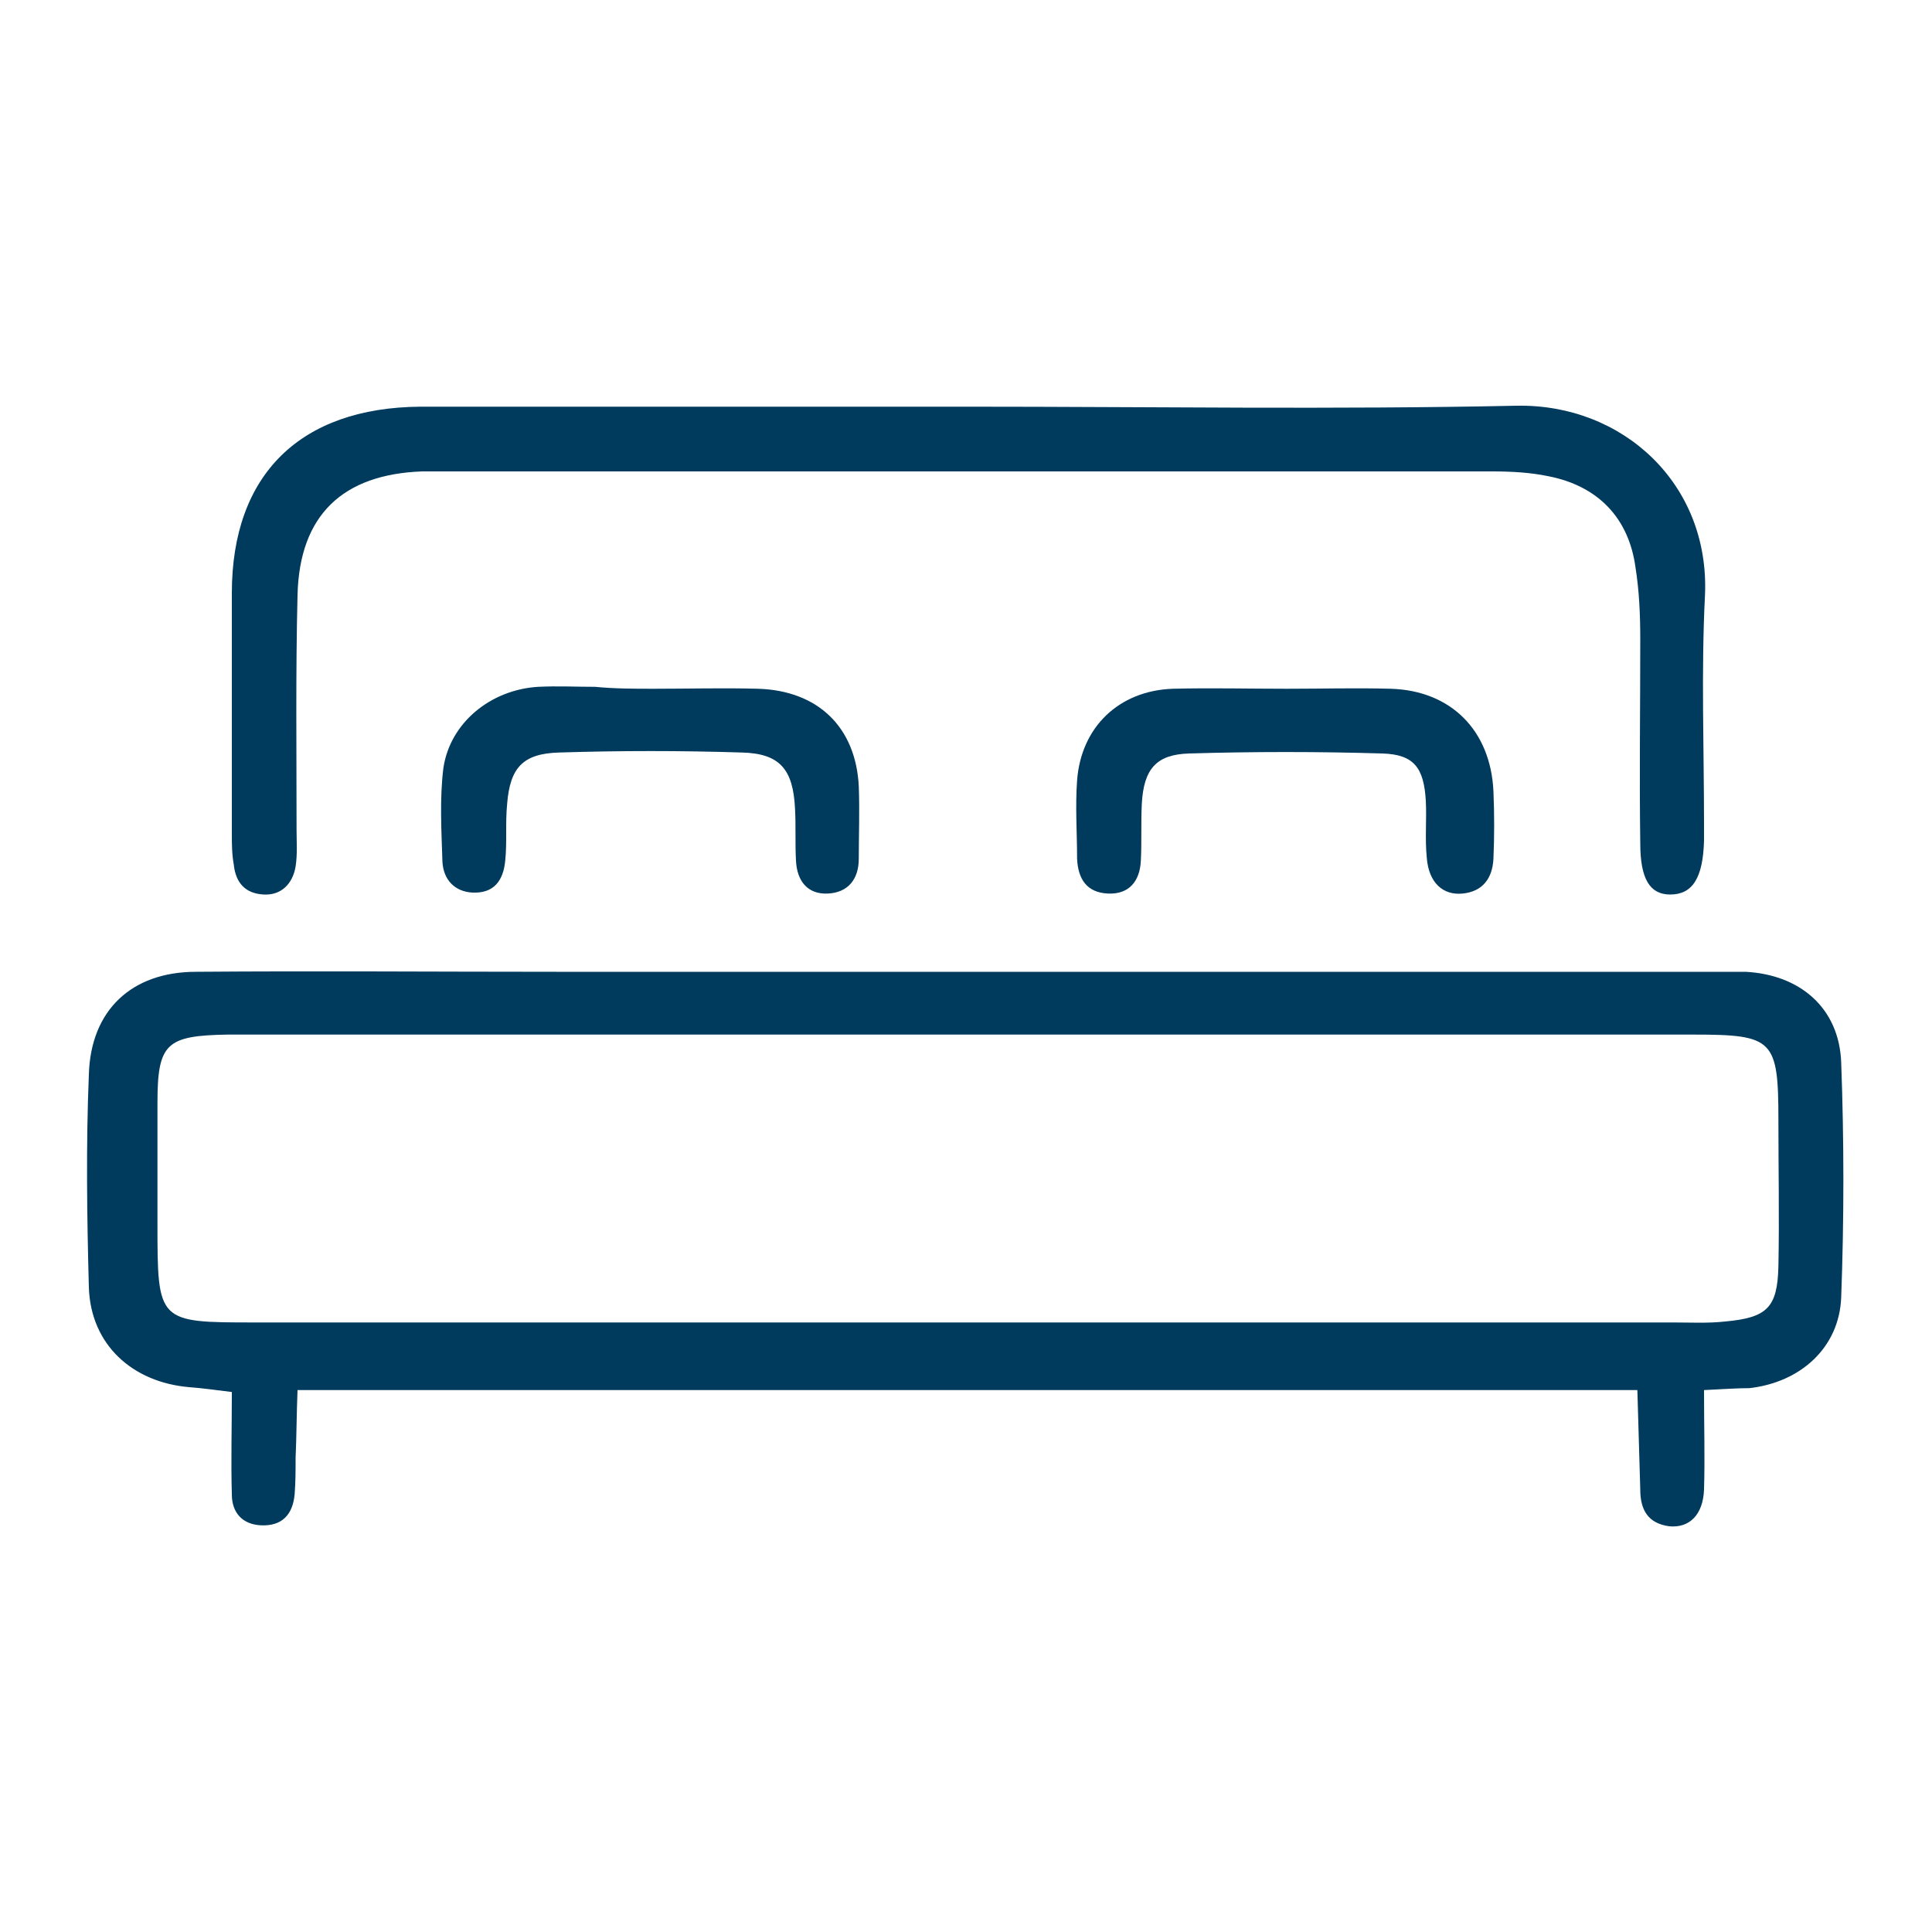 <?xml version="1.0" encoding="utf-8"?>
<!-- Generator: Adobe Illustrator 25.4.1, SVG Export Plug-In . SVG Version: 6.00 Build 0)  -->
<svg version="1.1" id="Capa_1" xmlns="http://www.w3.org/2000/svg" xmlns:xlink="http://www.w3.org/1999/xlink" x="0px" y="0px"
	 viewBox="0 0 200 200" style="enable-background:new 0 0 200 200;" xml:space="preserve">
<style type="text/css">
	.st0{fill:#003A5D;}
	.st1{fill:#252525;}
</style>
<g>
	<path class="st0" d="M176.4,143.9c0,3.8,0.1,7.1,0,10.3c-0.1,2.6-1.5,4-3.6,3.8c-2.2-0.3-3-1.7-3-3.8c-0.1-3.4-0.2-6.7-0.3-10.3
		c-46.3,0-92.2,0-138.7,0c-0.1,2.5-0.1,4.8-0.2,7c0,1.3,0,2.5-0.1,3.8c-0.2,2.1-1.3,3.3-3.5,3.2c-1.9-0.1-3-1.3-3-3.2
		c-0.1-3.4,0-6.8,0-10.6c-1.7-0.2-3-0.4-4.4-0.5c-5.9-0.5-10.2-4.4-10.4-10.3c-0.2-7.4-0.3-14.8,0-22.1c0.2-6.6,4.4-10.6,11.1-10.6
		c12.4-0.1,24.8,0,37.3,0c39.6,0,79.2,0,118.8,0c1.4,0,2.9,0,4.3,0c5.7,0.3,9.7,3.8,9.9,9.4c0.3,8.1,0.3,16.2,0,24.3
		c-0.2,5.2-4.2,8.8-9.5,9.4C179.9,143.7,178.4,143.8,176.4,143.9z M100.3,136.9c24.3,0,48.6,0,72.9,0c1.8,0,3.6,0.1,5.4-0.1
		c4.3-0.4,5.4-1.4,5.5-5.7c0.1-5,0-10.1,0-15.1c0-8.4-0.5-8.9-8.8-8.9c-49.7,0-99.3,0-149,0c-0.9,0-1.8,0-2.7,0
		c-6.4,0.1-7.3,0.9-7.3,7.1c0,4.1,0,8.3,0,12.4c0,10.3,0,10.3,10.1,10.3C51,136.9,75.7,136.9,100.3,136.9z"/>
	<path class="st0" d="M100.3,42.1c18.9,0,37.8,0.3,56.7-0.1c11-0.2,20,8.1,19.5,19.6c-0.4,7.9-0.1,15.8-0.1,23.8c0,0.5,0,1.1,0,1.6
		c-0.1,3.9-1.2,5.6-3.5,5.6c-2.1,0-3.1-1.6-3.1-5.3c-0.1-7,0-14,0-21.1c0-2.5-0.1-5-0.5-7.5c-0.7-5.1-3.9-8.4-9-9.4
		c-1.9-0.4-3.9-0.5-5.9-0.5c-36.4,0-72.7,0-109.1,0c-0.5,0-1.1,0-1.6,0c-8.2,0.3-12.7,4.5-12.9,12.8c-0.2,8.1-0.1,16.2-0.1,24.3
		c0,1.3,0.1,2.5-0.1,3.8c-0.3,1.8-1.5,3-3.3,2.9c-1.9-0.1-2.9-1.2-3.1-3.1C24,88.4,24,87.3,24,86.3c0-8.3,0-16.6,0-24.9
		c0-12.3,7.1-19.2,19.5-19.3C62.5,42.1,81.4,42.1,100.3,42.1z"/>
	<path class="st0" d="M133.2,71.3c3.6,0,7.2-0.1,10.8,0c6.2,0.2,10.3,4.3,10.6,10.6c0.1,2.3,0.1,4.7,0,7c-0.1,2-1.1,3.4-3.2,3.6
		c-2,0.2-3.5-1.1-3.7-3.7c-0.2-2,0-4-0.1-5.9c-0.2-3.4-1.2-4.8-4.5-4.9c-6.7-0.2-13.3-0.2-20,0c-3.4,0.1-4.7,1.6-4.9,5.2
		c-0.1,2,0,4-0.1,5.9c-0.1,2.1-1.2,3.5-3.4,3.4c-2.2-0.1-3.1-1.5-3.2-3.6c0-2.7-0.2-5.4,0-8.1c0.4-5.5,4.3-9.3,9.9-9.5
		C125.3,71.2,129.3,71.3,133.2,71.3z"/>
	<path class="st0" d="M67.7,71.3c3.6,0,7.2-0.1,10.8,0c6.2,0.2,10.1,4,10.4,10.1c0.1,2.5,0,5,0,7.5c0,2.1-1.1,3.5-3.2,3.6
		c-2.1,0.1-3.2-1.3-3.3-3.4c-0.1-1.8,0-3.6-0.1-5.4c-0.2-4.1-1.6-5.7-5.5-5.8c-6.3-0.2-12.6-0.2-18.9,0c-3.8,0.1-5.1,1.6-5.4,5.3
		c-0.2,2,0,4-0.2,5.9c-0.2,2.1-1.2,3.4-3.4,3.3c-1.8-0.1-3-1.3-3.1-3.2c-0.1-3.2-0.3-6.5,0.1-9.7c0.7-4.7,4.9-8.1,9.8-8.4
		c2-0.1,4,0,5.9,0C63.7,71.3,65.7,71.3,67.7,71.3z"/>
</g>
</svg>
